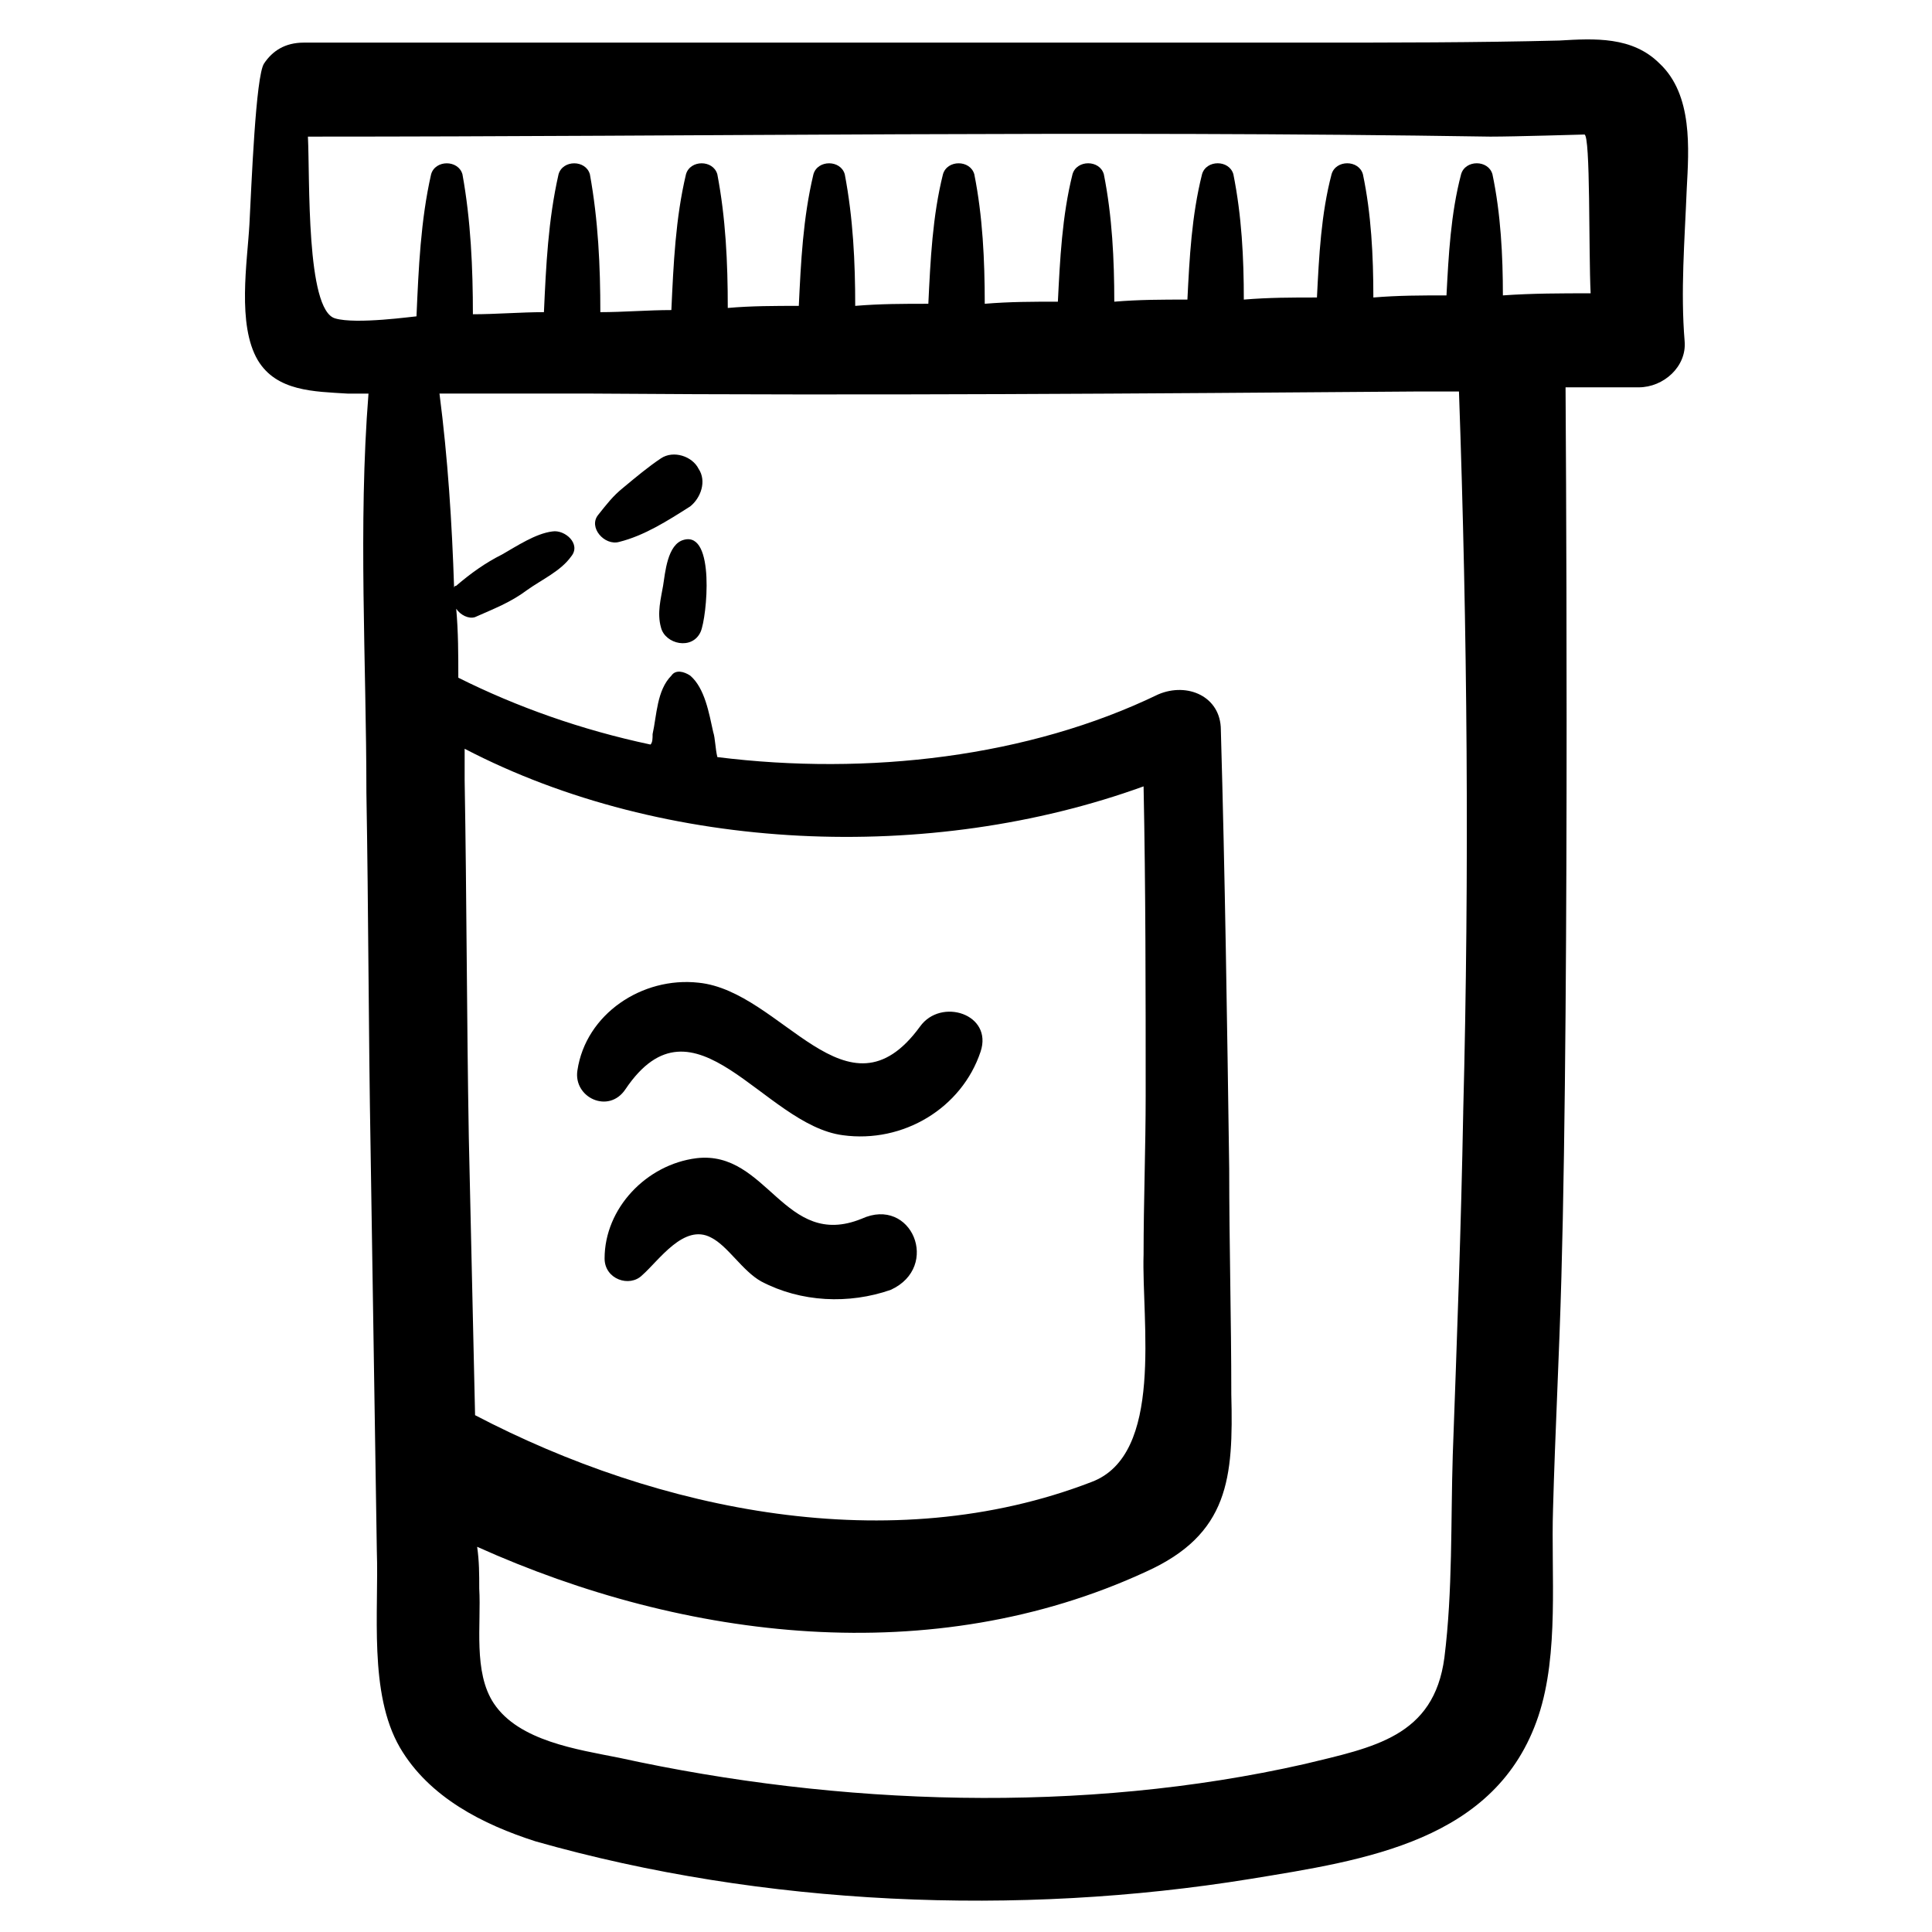 <?xml version="1.0" encoding="UTF-8"?>
<!-- Uploaded to: SVG Repo, www.svgrepo.com, Generator: SVG Repo Mixer Tools -->
<svg fill="#000000" width="800px" height="800px" version="1.1" viewBox="144 144 512 512" xmlns="http://www.w3.org/2000/svg">
 <g>
  <path d="m583.8 160.83c-7.199-7.199-17.164-6.644-26.574-6.09-22.145 0.555-44.289 0.555-66.988 0.555h-210.38-55.363c-4.984 0-8.305 2.215-10.52 5.535-2.215 3.32-3.32 32.109-3.875 42.629-0.555 9.965-3.32 26.574 2.215 35.988 4.984 8.305 14.949 8.305 23.805 8.859h5.535c-2.769 34.879-0.555 71.418-0.555 105.75 0.555 31.559 0.555 63.113 1.105 94.117 0.555 35.434 1.105 71.418 1.66 106.85 0.555 16.055-2.215 37.648 6.09 52.043 7.75 13.289 22.145 20.484 35.988 24.914 60.352 17.16 127.89 19.926 189.35 9.961 30.449-4.984 65.328-9.965 76.402-43.184 5.535-16.609 3.32-37.648 3.875-54.809 0.555-20.484 1.66-40.969 2.215-61.453 2.215-78.617 1.105-235.85 1.105-235.85h19.379c6.644 0 12.734-5.535 12.18-12.18-1.105-13.289 0-26.574 0.555-40.414 0.555-10.523 1.66-24.918-7.199-33.223zm-351 67.543c-7.75-2.215-6.644-37.094-7.199-48.168 104.64 0 208.72-1.66 313.36 0 6.644 0 24.359-0.555 24.914-0.555 1.66 0 1.105 31.004 1.66 42.078-7.75 0-15.5 0-23.254 0.555 0-10.52-0.555-21.594-2.769-32.109-1.105-3.875-7.199-3.875-8.305 0-2.769 10.52-3.32 21.594-3.875 32.109-6.644 0-12.734 0-19.379 0.555 0-11.074-0.555-22.145-2.769-32.664-1.105-3.875-7.199-3.875-8.305 0-2.769 10.52-3.32 21.594-3.875 32.664-6.644 0-12.734 0-19.379 0.555 0-11.074-0.555-22.145-2.769-33.219-1.105-3.875-7.199-3.875-8.305 0-2.769 11.074-3.32 22.145-3.875 33.219-6.644 0-12.734 0-19.379 0.555 0-11.074-0.555-22.699-2.769-33.773-1.105-3.875-7.199-3.875-8.305 0-2.769 11.074-3.32 22.699-3.875 33.773-6.644 0-12.734 0-19.379 0.555 0-11.625-0.555-23.254-2.769-34.324-1.105-3.875-7.199-3.875-8.305 0-2.769 11.074-3.32 22.699-3.875 34.324-6.644 0-12.734 0-19.379 0.555 0-11.625-0.555-23.254-2.769-34.879-1.105-3.875-7.199-3.875-8.305 0-2.769 11.625-3.32 23.254-3.875 34.879-6.09 0-12.734 0-18.824 0.555 0-12.18-0.555-23.805-2.769-35.434-1.105-3.875-7.199-3.875-8.305 0-2.769 11.625-3.32 23.805-3.875 35.988-6.09 0-12.734 0.555-18.824 0.555 0-12.18-0.555-24.359-2.769-36.539-1.105-3.875-7.199-3.875-8.305 0-2.769 12.18-3.32 24.359-3.875 36.539-6.09 0-12.734 0.555-18.824 0.555 0-12.18-0.555-24.914-2.769-37.094-1.105-3.875-7.199-3.875-8.305 0-2.769 12.18-3.32 24.914-3.875 37.648-0.531-0.012-16.035 2.203-21.57 0.543zm214.26 124.02c0.555 27.129 0.555 54.809 0.555 81.938 0 13.84-0.555 28.234-0.555 42.078-0.555 17.715 5.535 53.148-13.84 60.348-53.152 20.48-114.61 7.746-163.32-17.719-0.555-24.359-1.105-49.273-1.66-73.633-0.555-31.559-0.555-63.113-1.105-94.672v-8.305c53.145 27.68 123.46 30.449 179.93 9.965zm84.707 86.367c-0.555 30.449-1.664 60.344-2.769 90.797-0.555 17.715 0 35.988-2.215 53.703-2.769 21.039-18.824 23.805-37.094 28.234-58.684 13.289-123.46 11.074-181.59-1.66-11.074-2.215-26.574-4.43-33.219-14.395-5.535-8.305-3.32-21.039-3.875-30.449 0-3.875 0-7.199-0.555-11.074 55.363 24.914 120.69 32.664 177.16 6.644 22.145-9.965 23.254-24.914 22.699-47.059 0-19.93-0.555-39.863-0.555-59.793-0.555-38.754-1.105-77.508-2.215-116.27 0-8.859-8.859-12.734-16.609-9.41-34.324 16.609-76.957 21.594-116.82 16.609-0.555-2.215-0.555-4.984-1.105-6.644-1.105-4.984-2.215-11.625-6.09-14.949-1.66-1.105-3.875-1.66-4.984 0-3.875 3.875-3.875 10.52-4.984 15.5 0 1.105 0 2.215-0.555 2.769-18.27-3.875-35.434-9.965-50.934-17.715 0-6.09 0-12.18-0.555-18.27 1.105 1.66 3.32 2.769 4.984 2.215 4.984-2.215 9.41-3.875 13.84-7.199 3.875-2.769 8.859-4.984 11.625-8.859 2.769-3.32-1.66-7.199-4.984-6.644-4.43 0.555-9.41 3.875-13.289 6.09-4.43 2.215-8.305 4.984-12.18 8.305-0.555 0-0.555 0.555-0.555 0.555-0.555-17.164-1.66-34.324-3.875-51.488h40.414c73.078 0.555 146.16 0 219.24-0.555h10.52c2.227 63.117 2.781 127.34 1.121 191.01z"/>
  <path d="m329.13 268.23c-1.66-3.32-6.644-4.984-9.965-2.769-3.32 2.215-6.644 4.984-9.965 7.75-2.769 2.215-4.43 4.43-6.644 7.199-2.769 3.32 1.66 8.305 5.535 7.199 6.644-1.66 12.734-5.535 18.824-9.41 2.769-2.219 4.43-6.648 2.215-9.969z"/>
  <path d="m325.26 287.05c-4.43 1.105-4.984 8.859-5.535 12.18-0.555 3.32-1.66 7.199-0.555 11.074 1.105 4.43 8.305 6.09 10.52 1.105 1.66-3.871 3.875-26.57-4.43-24.359z"/>
  <path d="m309.75 432.66c18.27-27.129 36.539 9.41 57.578 12.18 16.055 2.215 31.559-7.199 36.539-22.145 3.32-9.965-10.52-14.395-16.055-6.644-19.379 26.574-36.539-9.41-58.684-11.625-14.949-1.66-29.895 8.305-32.109 23.254-1.109 7.195 8.305 11.625 12.73 4.981z"/>
  <path d="m372.32 466.99c-20.484 8.305-24.914-18.27-43.738-16.055-13.289 1.66-24.359 13.289-24.359 26.574 0 5.535 6.644 7.75 9.965 4.43 4.43-3.875 11.074-13.84 18.27-9.965 4.43 2.215 8.305 8.859 13.289 11.625 10.52 5.535 23.254 6.09 34.324 2.215 13.289-6.09 5.539-24.914-7.75-18.824z"/>
 </g>
</svg>